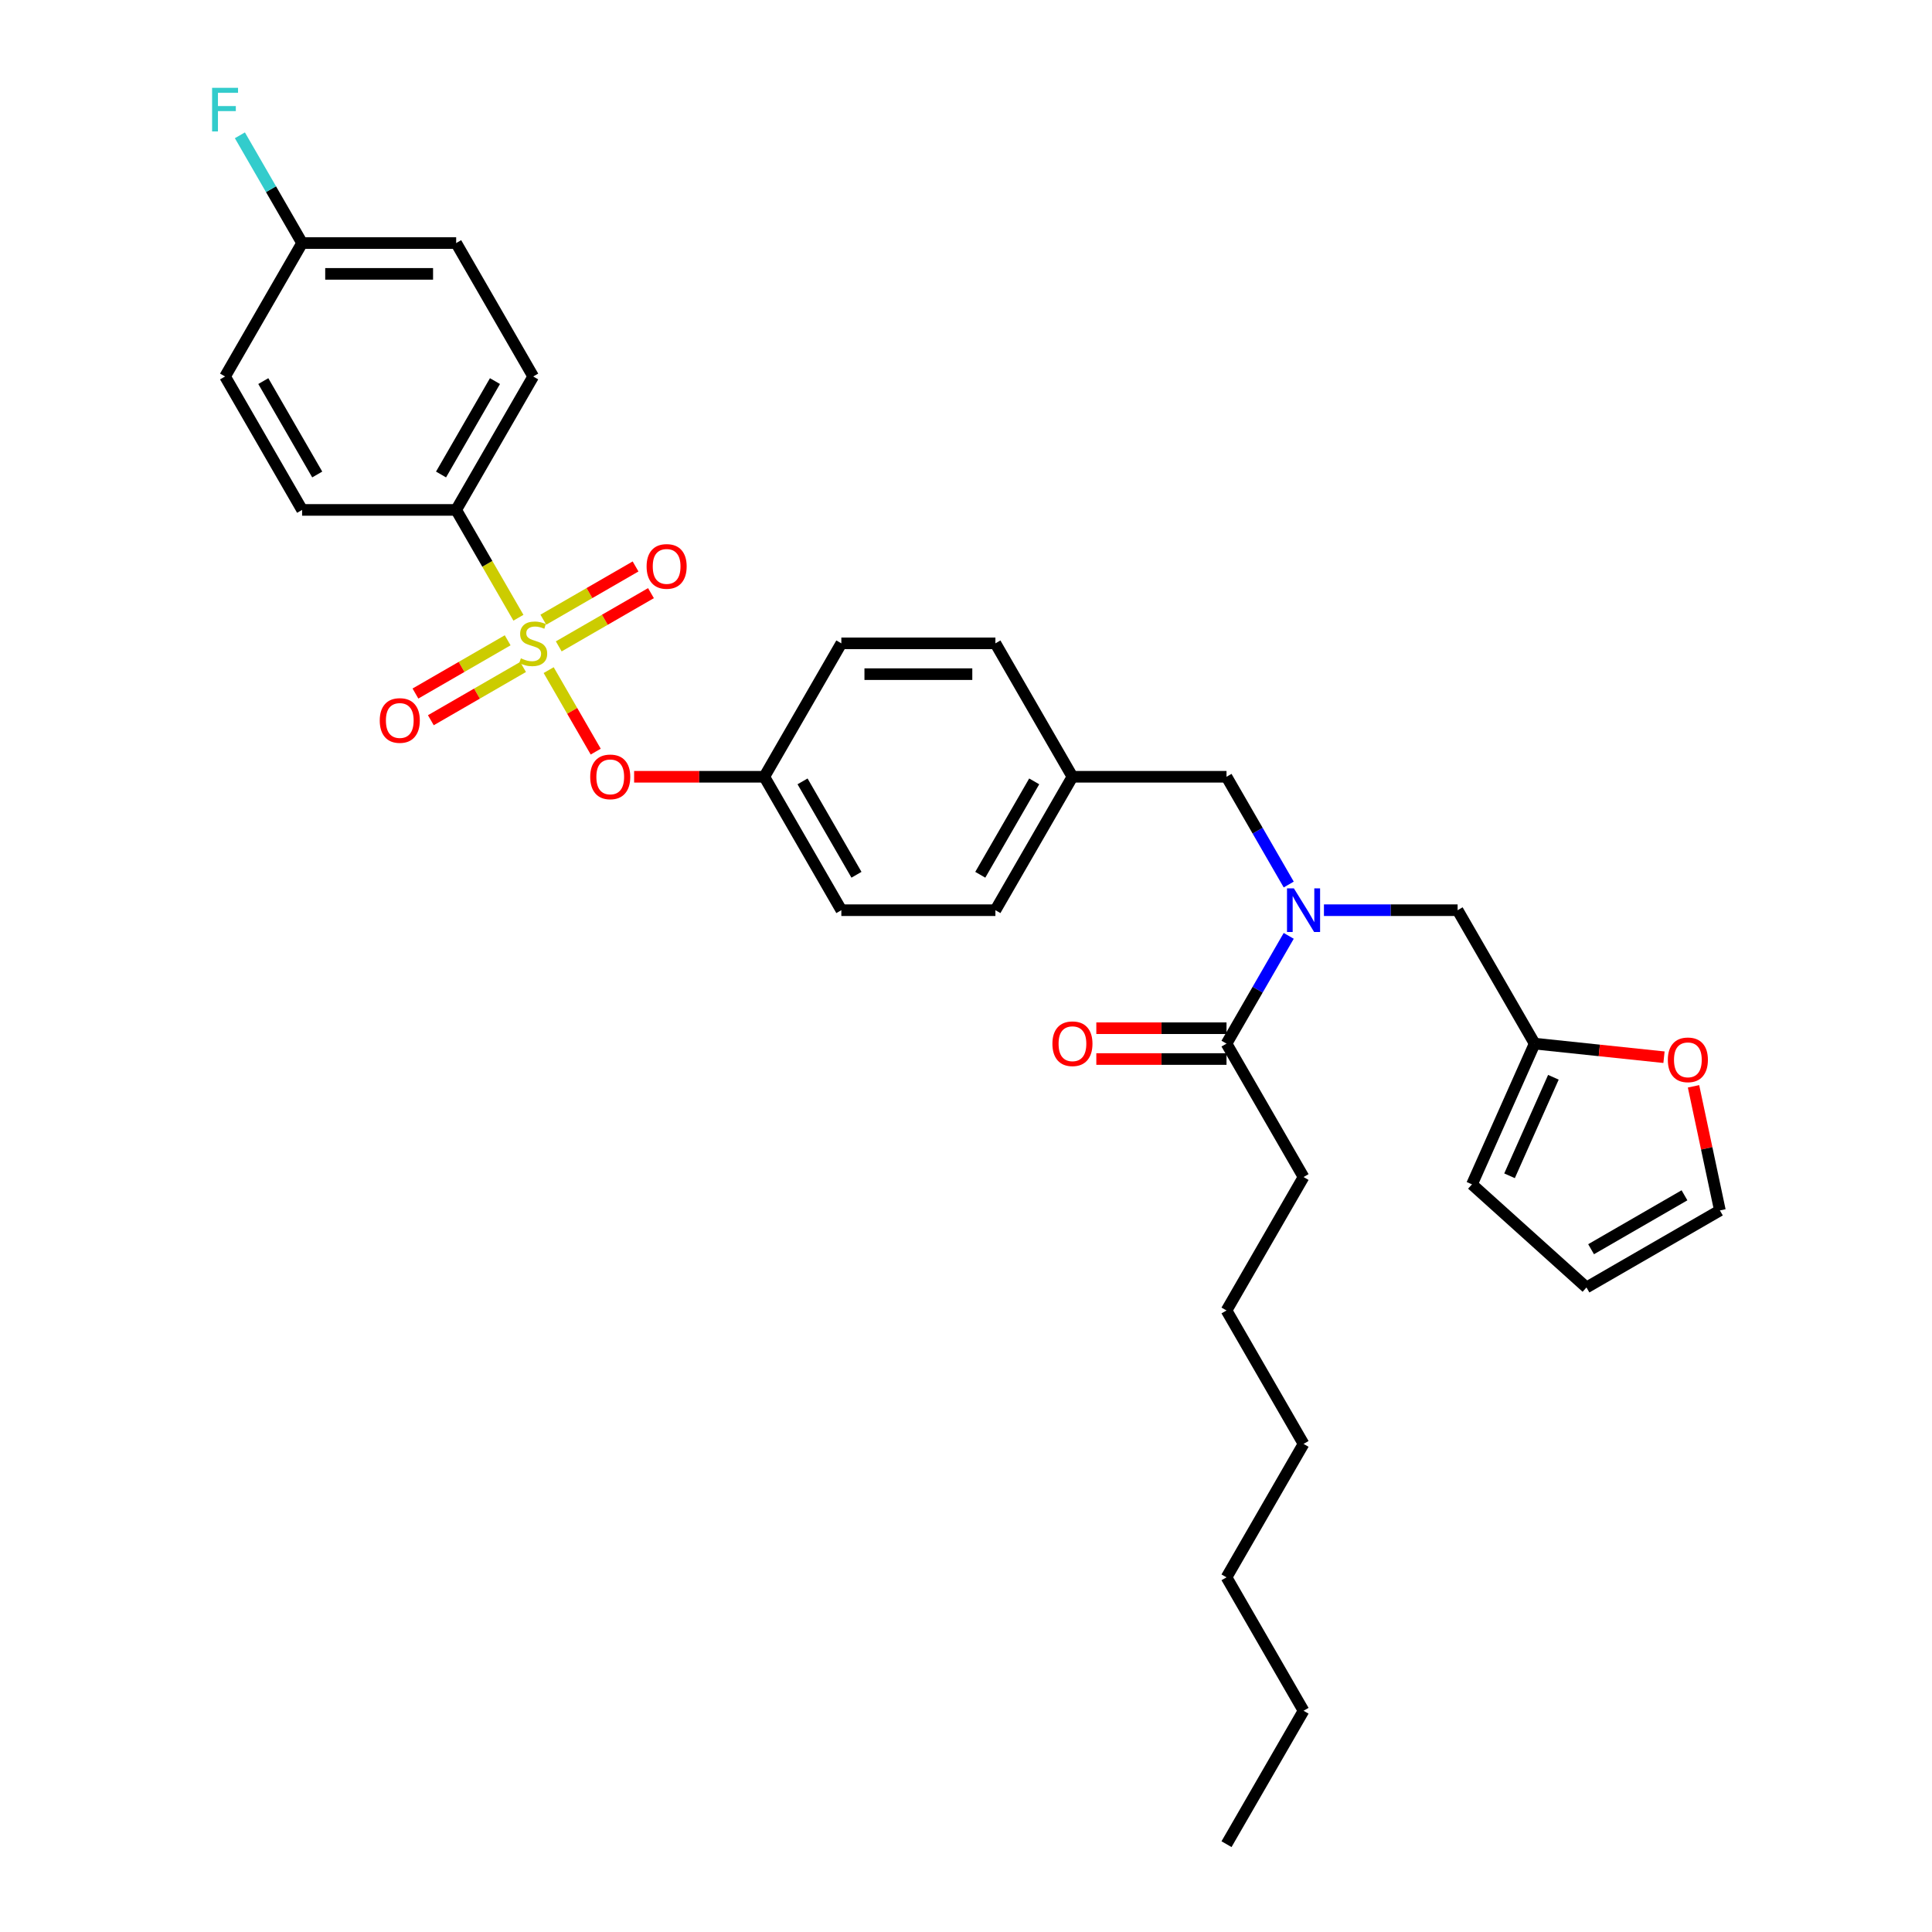 <?xml version='1.0' encoding='iso-8859-1'?>
<svg version='1.1' baseProfile='full'
              xmlns='http://www.w3.org/2000/svg'
                      xmlns:rdkit='http://www.rdkit.org/xml'
                      xmlns:xlink='http://www.w3.org/1999/xlink'
                  xml:space='preserve'
width='1000px' height='1000px' viewBox='0 0 1000 1000'>
<!-- END OF HEADER -->
<rect style='opacity:1.0;fill:#FFFFFF;stroke:none' width='1000' height='1000' x='0' y='0'> </rect>
<path class='bond-1' d='M 283.988,346.852 L 296.167,367.946' style='fill:none;fill-rule:evenodd;stroke:#CCCC00;stroke-width:6px;stroke-linecap:butt;stroke-linejoin:miter;stroke-opacity:1' />
<path class='bond-1' d='M 296.167,367.946 L 308.346,389.041' style='fill:none;fill-rule:evenodd;stroke:#FF0000;stroke-width:6px;stroke-linecap:butt;stroke-linejoin:miter;stroke-opacity:1' />
<path class='bond-3' d='M 268.334,319.739 L 252.224,291.835' style='fill:none;fill-rule:evenodd;stroke:#CCCC00;stroke-width:6px;stroke-linecap:butt;stroke-linejoin:miter;stroke-opacity:1' />
<path class='bond-3' d='M 252.224,291.835 L 236.113,263.931' style='fill:none;fill-rule:evenodd;stroke:#000000;stroke-width:6px;stroke-linecap:butt;stroke-linejoin:miter;stroke-opacity:1' />
<path class='bond-4' d='M 262.764,331.418 L 238.898,345.197' style='fill:none;fill-rule:evenodd;stroke:#CCCC00;stroke-width:6px;stroke-linecap:butt;stroke-linejoin:miter;stroke-opacity:1' />
<path class='bond-4' d='M 238.898,345.197 L 215.031,358.976' style='fill:none;fill-rule:evenodd;stroke:#FF0000;stroke-width:6px;stroke-linecap:butt;stroke-linejoin:miter;stroke-opacity:1' />
<path class='bond-4' d='M 270.739,345.23 L 246.872,359.009' style='fill:none;fill-rule:evenodd;stroke:#CCCC00;stroke-width:6px;stroke-linecap:butt;stroke-linejoin:miter;stroke-opacity:1' />
<path class='bond-4' d='M 246.872,359.009 L 223.006,372.789' style='fill:none;fill-rule:evenodd;stroke:#FF0000;stroke-width:6px;stroke-linecap:butt;stroke-linejoin:miter;stroke-opacity:1' />
<path class='bond-5' d='M 289.208,334.567 L 313.074,320.788' style='fill:none;fill-rule:evenodd;stroke:#CCCC00;stroke-width:6px;stroke-linecap:butt;stroke-linejoin:miter;stroke-opacity:1' />
<path class='bond-5' d='M 313.074,320.788 L 336.941,307.008' style='fill:none;fill-rule:evenodd;stroke:#FF0000;stroke-width:6px;stroke-linecap:butt;stroke-linejoin:miter;stroke-opacity:1' />
<path class='bond-5' d='M 281.233,320.755 L 305.1,306.975' style='fill:none;fill-rule:evenodd;stroke:#CCCC00;stroke-width:6px;stroke-linecap:butt;stroke-linejoin:miter;stroke-opacity:1' />
<path class='bond-5' d='M 305.1,306.975 L 328.966,293.196' style='fill:none;fill-rule:evenodd;stroke:#FF0000;stroke-width:6px;stroke-linecap:butt;stroke-linejoin:miter;stroke-opacity:1' />
<path class='bond-0' d='M 667.042,457.83 L 650.941,429.942' style='fill:none;fill-rule:evenodd;stroke:#0000FF;stroke-width:6px;stroke-linecap:butt;stroke-linejoin:miter;stroke-opacity:1' />
<path class='bond-0' d='M 650.941,429.942 L 634.84,402.054' style='fill:none;fill-rule:evenodd;stroke:#000000;stroke-width:6px;stroke-linecap:butt;stroke-linejoin:miter;stroke-opacity:1' />
<path class='bond-2' d='M 667.042,484.401 L 650.941,512.289' style='fill:none;fill-rule:evenodd;stroke:#0000FF;stroke-width:6px;stroke-linecap:butt;stroke-linejoin:miter;stroke-opacity:1' />
<path class='bond-2' d='M 650.941,512.289 L 634.84,540.177' style='fill:none;fill-rule:evenodd;stroke:#000000;stroke-width:6px;stroke-linecap:butt;stroke-linejoin:miter;stroke-opacity:1' />
<path class='bond-7' d='M 685.271,471.115 L 719.864,471.115' style='fill:none;fill-rule:evenodd;stroke:#0000FF;stroke-width:6px;stroke-linecap:butt;stroke-linejoin:miter;stroke-opacity:1' />
<path class='bond-7' d='M 719.864,471.115 L 754.458,471.115' style='fill:none;fill-rule:evenodd;stroke:#000000;stroke-width:6px;stroke-linecap:butt;stroke-linejoin:miter;stroke-opacity:1' />
<path class='bond-16' d='M 328.219,402.054 L 361.912,402.054' style='fill:none;fill-rule:evenodd;stroke:#FF0000;stroke-width:6px;stroke-linecap:butt;stroke-linejoin:miter;stroke-opacity:1' />
<path class='bond-16' d='M 361.912,402.054 L 395.604,402.054' style='fill:none;fill-rule:evenodd;stroke:#000000;stroke-width:6px;stroke-linecap:butt;stroke-linejoin:miter;stroke-opacity:1' />
<path class='bond-10' d='M 634.84,532.202 L 601.148,532.202' style='fill:none;fill-rule:evenodd;stroke:#000000;stroke-width:6px;stroke-linecap:butt;stroke-linejoin:miter;stroke-opacity:1' />
<path class='bond-10' d='M 601.148,532.202 L 567.455,532.202' style='fill:none;fill-rule:evenodd;stroke:#FF0000;stroke-width:6px;stroke-linecap:butt;stroke-linejoin:miter;stroke-opacity:1' />
<path class='bond-10' d='M 634.84,548.151 L 601.148,548.151' style='fill:none;fill-rule:evenodd;stroke:#000000;stroke-width:6px;stroke-linecap:butt;stroke-linejoin:miter;stroke-opacity:1' />
<path class='bond-10' d='M 601.148,548.151 L 567.455,548.151' style='fill:none;fill-rule:evenodd;stroke:#FF0000;stroke-width:6px;stroke-linecap:butt;stroke-linejoin:miter;stroke-opacity:1' />
<path class='bond-26' d='M 634.84,540.177 L 674.713,609.238' style='fill:none;fill-rule:evenodd;stroke:#000000;stroke-width:6px;stroke-linecap:butt;stroke-linejoin:miter;stroke-opacity:1' />
<path class='bond-14' d='M 236.113,263.931 L 275.986,194.869' style='fill:none;fill-rule:evenodd;stroke:#000000;stroke-width:6px;stroke-linecap:butt;stroke-linejoin:miter;stroke-opacity:1' />
<path class='bond-14' d='M 228.282,245.597 L 256.193,197.254' style='fill:none;fill-rule:evenodd;stroke:#000000;stroke-width:6px;stroke-linecap:butt;stroke-linejoin:miter;stroke-opacity:1' />
<path class='bond-15' d='M 236.113,263.931 L 156.368,263.931' style='fill:none;fill-rule:evenodd;stroke:#000000;stroke-width:6px;stroke-linecap:butt;stroke-linejoin:miter;stroke-opacity:1' />
<path class='bond-6' d='M 794.331,540.177 L 754.458,471.115' style='fill:none;fill-rule:evenodd;stroke:#000000;stroke-width:6px;stroke-linecap:butt;stroke-linejoin:miter;stroke-opacity:1' />
<path class='bond-8' d='M 794.331,540.177 L 827.805,543.695' style='fill:none;fill-rule:evenodd;stroke:#000000;stroke-width:6px;stroke-linecap:butt;stroke-linejoin:miter;stroke-opacity:1' />
<path class='bond-8' d='M 827.805,543.695 L 861.279,547.213' style='fill:none;fill-rule:evenodd;stroke:#FF0000;stroke-width:6px;stroke-linecap:butt;stroke-linejoin:miter;stroke-opacity:1' />
<path class='bond-11' d='M 794.331,540.177 L 761.895,613.028' style='fill:none;fill-rule:evenodd;stroke:#000000;stroke-width:6px;stroke-linecap:butt;stroke-linejoin:miter;stroke-opacity:1' />
<path class='bond-11' d='M 804.035,557.591 L 781.331,608.587' style='fill:none;fill-rule:evenodd;stroke:#000000;stroke-width:6px;stroke-linecap:butt;stroke-linejoin:miter;stroke-opacity:1' />
<path class='bond-12' d='M 876.565,562.276 L 883.392,594.396' style='fill:none;fill-rule:evenodd;stroke:#FF0000;stroke-width:6px;stroke-linecap:butt;stroke-linejoin:miter;stroke-opacity:1' />
<path class='bond-12' d='M 883.392,594.396 L 890.219,626.515' style='fill:none;fill-rule:evenodd;stroke:#000000;stroke-width:6px;stroke-linecap:butt;stroke-linejoin:miter;stroke-opacity:1' />
<path class='bond-9' d='M 634.84,402.054 L 555.095,402.054' style='fill:none;fill-rule:evenodd;stroke:#000000;stroke-width:6px;stroke-linecap:butt;stroke-linejoin:miter;stroke-opacity:1' />
<path class='bond-13' d='M 761.895,613.028 L 821.158,666.388' style='fill:none;fill-rule:evenodd;stroke:#000000;stroke-width:6px;stroke-linecap:butt;stroke-linejoin:miter;stroke-opacity:1' />
<path class='bond-34' d='M 890.219,626.515 L 821.158,666.388' style='fill:none;fill-rule:evenodd;stroke:#000000;stroke-width:6px;stroke-linecap:butt;stroke-linejoin:miter;stroke-opacity:1' />
<path class='bond-34' d='M 871.885,618.684 L 823.542,646.594' style='fill:none;fill-rule:evenodd;stroke:#000000;stroke-width:6px;stroke-linecap:butt;stroke-linejoin:miter;stroke-opacity:1' />
<path class='bond-19' d='M 275.986,194.869 L 236.113,125.808' style='fill:none;fill-rule:evenodd;stroke:#000000;stroke-width:6px;stroke-linecap:butt;stroke-linejoin:miter;stroke-opacity:1' />
<path class='bond-20' d='M 156.368,263.931 L 116.496,194.869' style='fill:none;fill-rule:evenodd;stroke:#000000;stroke-width:6px;stroke-linecap:butt;stroke-linejoin:miter;stroke-opacity:1' />
<path class='bond-20' d='M 164.2,245.597 L 136.289,197.254' style='fill:none;fill-rule:evenodd;stroke:#000000;stroke-width:6px;stroke-linecap:butt;stroke-linejoin:miter;stroke-opacity:1' />
<path class='bond-22' d='M 395.604,402.054 L 435.477,471.115' style='fill:none;fill-rule:evenodd;stroke:#000000;stroke-width:6px;stroke-linecap:butt;stroke-linejoin:miter;stroke-opacity:1' />
<path class='bond-22' d='M 415.397,404.438 L 443.308,452.781' style='fill:none;fill-rule:evenodd;stroke:#000000;stroke-width:6px;stroke-linecap:butt;stroke-linejoin:miter;stroke-opacity:1' />
<path class='bond-23' d='M 395.604,402.054 L 435.477,332.992' style='fill:none;fill-rule:evenodd;stroke:#000000;stroke-width:6px;stroke-linecap:butt;stroke-linejoin:miter;stroke-opacity:1' />
<path class='bond-17' d='M 555.095,402.054 L 515.222,471.115' style='fill:none;fill-rule:evenodd;stroke:#000000;stroke-width:6px;stroke-linecap:butt;stroke-linejoin:miter;stroke-opacity:1' />
<path class='bond-17' d='M 535.302,404.438 L 507.391,452.781' style='fill:none;fill-rule:evenodd;stroke:#000000;stroke-width:6px;stroke-linecap:butt;stroke-linejoin:miter;stroke-opacity:1' />
<path class='bond-33' d='M 555.095,402.054 L 515.222,332.992' style='fill:none;fill-rule:evenodd;stroke:#000000;stroke-width:6px;stroke-linecap:butt;stroke-linejoin:miter;stroke-opacity:1' />
<path class='bond-18' d='M 156.368,125.808 L 116.496,194.869' style='fill:none;fill-rule:evenodd;stroke:#000000;stroke-width:6px;stroke-linecap:butt;stroke-linejoin:miter;stroke-opacity:1' />
<path class='bond-21' d='M 156.368,125.808 L 140.267,97.92' style='fill:none;fill-rule:evenodd;stroke:#000000;stroke-width:6px;stroke-linecap:butt;stroke-linejoin:miter;stroke-opacity:1' />
<path class='bond-21' d='M 140.267,97.92 L 124.166,70.032' style='fill:none;fill-rule:evenodd;stroke:#33CCCC;stroke-width:6px;stroke-linecap:butt;stroke-linejoin:miter;stroke-opacity:1' />
<path class='bond-32' d='M 156.368,125.808 L 236.113,125.808' style='fill:none;fill-rule:evenodd;stroke:#000000;stroke-width:6px;stroke-linecap:butt;stroke-linejoin:miter;stroke-opacity:1' />
<path class='bond-32' d='M 168.33,141.757 L 224.152,141.757' style='fill:none;fill-rule:evenodd;stroke:#000000;stroke-width:6px;stroke-linecap:butt;stroke-linejoin:miter;stroke-opacity:1' />
<path class='bond-25' d='M 435.477,471.115 L 515.222,471.115' style='fill:none;fill-rule:evenodd;stroke:#000000;stroke-width:6px;stroke-linecap:butt;stroke-linejoin:miter;stroke-opacity:1' />
<path class='bond-24' d='M 435.477,332.992 L 515.222,332.992' style='fill:none;fill-rule:evenodd;stroke:#000000;stroke-width:6px;stroke-linecap:butt;stroke-linejoin:miter;stroke-opacity:1' />
<path class='bond-24' d='M 447.439,348.941 L 503.26,348.941' style='fill:none;fill-rule:evenodd;stroke:#000000;stroke-width:6px;stroke-linecap:butt;stroke-linejoin:miter;stroke-opacity:1' />
<path class='bond-27' d='M 674.713,609.238 L 634.84,678.3' style='fill:none;fill-rule:evenodd;stroke:#000000;stroke-width:6px;stroke-linecap:butt;stroke-linejoin:miter;stroke-opacity:1' />
<path class='bond-30' d='M 634.84,678.3 L 674.713,747.361' style='fill:none;fill-rule:evenodd;stroke:#000000;stroke-width:6px;stroke-linecap:butt;stroke-linejoin:miter;stroke-opacity:1' />
<path class='bond-28' d='M 674.713,885.484 L 634.84,816.423' style='fill:none;fill-rule:evenodd;stroke:#000000;stroke-width:6px;stroke-linecap:butt;stroke-linejoin:miter;stroke-opacity:1' />
<path class='bond-31' d='M 674.713,885.484 L 634.84,954.545' style='fill:none;fill-rule:evenodd;stroke:#000000;stroke-width:6px;stroke-linecap:butt;stroke-linejoin:miter;stroke-opacity:1' />
<path class='bond-29' d='M 634.84,816.423 L 674.713,747.361' style='fill:none;fill-rule:evenodd;stroke:#000000;stroke-width:6px;stroke-linecap:butt;stroke-linejoin:miter;stroke-opacity:1' />
<path  class='atom-0' d='M 269.607 340.744
Q 269.862 340.839, 270.914 341.286
Q 271.967 341.732, 273.115 342.019
Q 274.296 342.275, 275.444 342.275
Q 277.581 342.275, 278.825 341.254
Q 280.069 340.201, 280.069 338.383
Q 280.069 337.139, 279.431 336.374
Q 278.825 335.608, 277.868 335.193
Q 276.911 334.779, 275.316 334.3
Q 273.307 333.694, 272.095 333.12
Q 270.914 332.546, 270.053 331.334
Q 269.224 330.121, 269.224 328.08
Q 269.224 325.241, 271.138 323.487
Q 273.083 321.732, 276.911 321.732
Q 279.527 321.732, 282.493 322.976
L 281.76 325.432
Q 279.048 324.316, 277.007 324.316
Q 274.806 324.316, 273.594 325.241
Q 272.382 326.134, 272.414 327.697
Q 272.414 328.909, 273.02 329.643
Q 273.658 330.377, 274.551 330.791
Q 275.476 331.206, 277.007 331.684
Q 279.048 332.322, 280.26 332.96
Q 281.473 333.598, 282.334 334.906
Q 283.227 336.182, 283.227 338.383
Q 283.227 341.509, 281.122 343.2
Q 279.048 344.858, 275.571 344.858
Q 273.562 344.858, 272.031 344.412
Q 270.532 343.997, 268.745 343.264
L 269.607 340.744
' fill='#CCCC00'/>
<path  class='atom-1' d='M 669.721 459.823
L 677.121 471.785
Q 677.855 472.965, 679.035 475.103
Q 680.215 477.24, 680.279 477.367
L 680.279 459.823
L 683.277 459.823
L 683.277 482.407
L 680.183 482.407
L 672.241 469.329
Q 671.315 467.798, 670.327 466.043
Q 669.37 464.289, 669.083 463.747
L 669.083 482.407
L 666.148 482.407
L 666.148 459.823
L 669.721 459.823
' fill='#0000FF'/>
<path  class='atom-2' d='M 305.492 402.118
Q 305.492 396.695, 308.171 393.665
Q 310.851 390.634, 315.859 390.634
Q 320.867 390.634, 323.546 393.665
Q 326.226 396.695, 326.226 402.118
Q 326.226 407.604, 323.514 410.73
Q 320.803 413.824, 315.859 413.824
Q 310.883 413.824, 308.171 410.73
Q 305.492 407.636, 305.492 402.118
M 315.859 411.272
Q 319.304 411.272, 321.154 408.976
Q 323.036 406.647, 323.036 402.118
Q 323.036 397.684, 321.154 395.451
Q 319.304 393.186, 315.859 393.186
Q 312.414 393.186, 310.532 395.419
Q 308.682 397.652, 308.682 402.118
Q 308.682 406.679, 310.532 408.976
Q 312.414 411.272, 315.859 411.272
' fill='#FF0000'/>
<path  class='atom-5' d='M 196.558 372.929
Q 196.558 367.506, 199.237 364.476
Q 201.917 361.445, 206.925 361.445
Q 211.933 361.445, 214.612 364.476
Q 217.292 367.506, 217.292 372.929
Q 217.292 378.415, 214.58 381.541
Q 211.869 384.635, 206.925 384.635
Q 201.949 384.635, 199.237 381.541
Q 196.558 378.447, 196.558 372.929
M 206.925 382.084
Q 210.37 382.084, 212.22 379.787
Q 214.102 377.458, 214.102 372.929
Q 214.102 368.495, 212.22 366.262
Q 210.37 363.997, 206.925 363.997
Q 203.48 363.997, 201.598 366.23
Q 199.748 368.463, 199.748 372.929
Q 199.748 377.49, 201.598 379.787
Q 203.48 382.084, 206.925 382.084
' fill='#FF0000'/>
<path  class='atom-6' d='M 334.681 293.183
Q 334.681 287.761, 337.36 284.73
Q 340.04 281.7, 345.048 281.7
Q 350.056 281.7, 352.735 284.73
Q 355.414 287.761, 355.414 293.183
Q 355.414 298.67, 352.703 301.796
Q 349.992 304.89, 345.048 304.89
Q 340.071 304.89, 337.36 301.796
Q 334.681 298.702, 334.681 293.183
M 345.048 302.338
Q 348.493 302.338, 350.343 300.042
Q 352.225 297.713, 352.225 293.183
Q 352.225 288.75, 350.343 286.517
Q 348.493 284.252, 345.048 284.252
Q 341.603 284.252, 339.721 286.485
Q 337.871 288.718, 337.871 293.183
Q 337.871 297.745, 339.721 300.042
Q 341.603 302.338, 345.048 302.338
' fill='#FF0000'/>
<path  class='atom-9' d='M 863.272 548.576
Q 863.272 543.153, 865.952 540.123
Q 868.631 537.093, 873.639 537.093
Q 878.647 537.093, 881.327 540.123
Q 884.006 543.153, 884.006 548.576
Q 884.006 554.063, 881.295 557.189
Q 878.583 560.283, 873.639 560.283
Q 868.663 560.283, 865.952 557.189
Q 863.272 554.095, 863.272 548.576
M 873.639 557.731
Q 877.084 557.731, 878.934 555.434
Q 880.816 553.106, 880.816 548.576
Q 880.816 544.142, 878.934 541.909
Q 877.084 539.645, 873.639 539.645
Q 870.194 539.645, 868.312 541.878
Q 866.462 544.11, 866.462 548.576
Q 866.462 553.138, 868.312 555.434
Q 870.194 557.731, 873.639 557.731
' fill='#FF0000'/>
<path  class='atom-11' d='M 544.728 540.24
Q 544.728 534.818, 547.407 531.787
Q 550.087 528.757, 555.095 528.757
Q 560.103 528.757, 562.782 531.787
Q 565.462 534.818, 565.462 540.24
Q 565.462 545.727, 562.75 548.853
Q 560.039 551.947, 555.095 551.947
Q 550.119 551.947, 547.407 548.853
Q 544.728 545.759, 544.728 540.24
M 555.095 549.395
Q 558.54 549.395, 560.39 547.099
Q 562.272 544.77, 562.272 540.24
Q 562.272 535.807, 560.39 533.574
Q 558.54 531.309, 555.095 531.309
Q 551.65 531.309, 549.768 533.542
Q 547.918 535.775, 547.918 540.24
Q 547.918 544.802, 549.768 547.099
Q 551.65 549.395, 555.095 549.395
' fill='#FF0000'/>
<path  class='atom-22' d='M 109.781 45.455
L 123.21 45.455
L 123.21 48.038
L 112.811 48.038
L 112.811 54.896
L 122.062 54.896
L 122.062 57.512
L 112.811 57.512
L 112.811 68.038
L 109.781 68.038
L 109.781 45.455
' fill='#33CCCC'/>
</svg>
